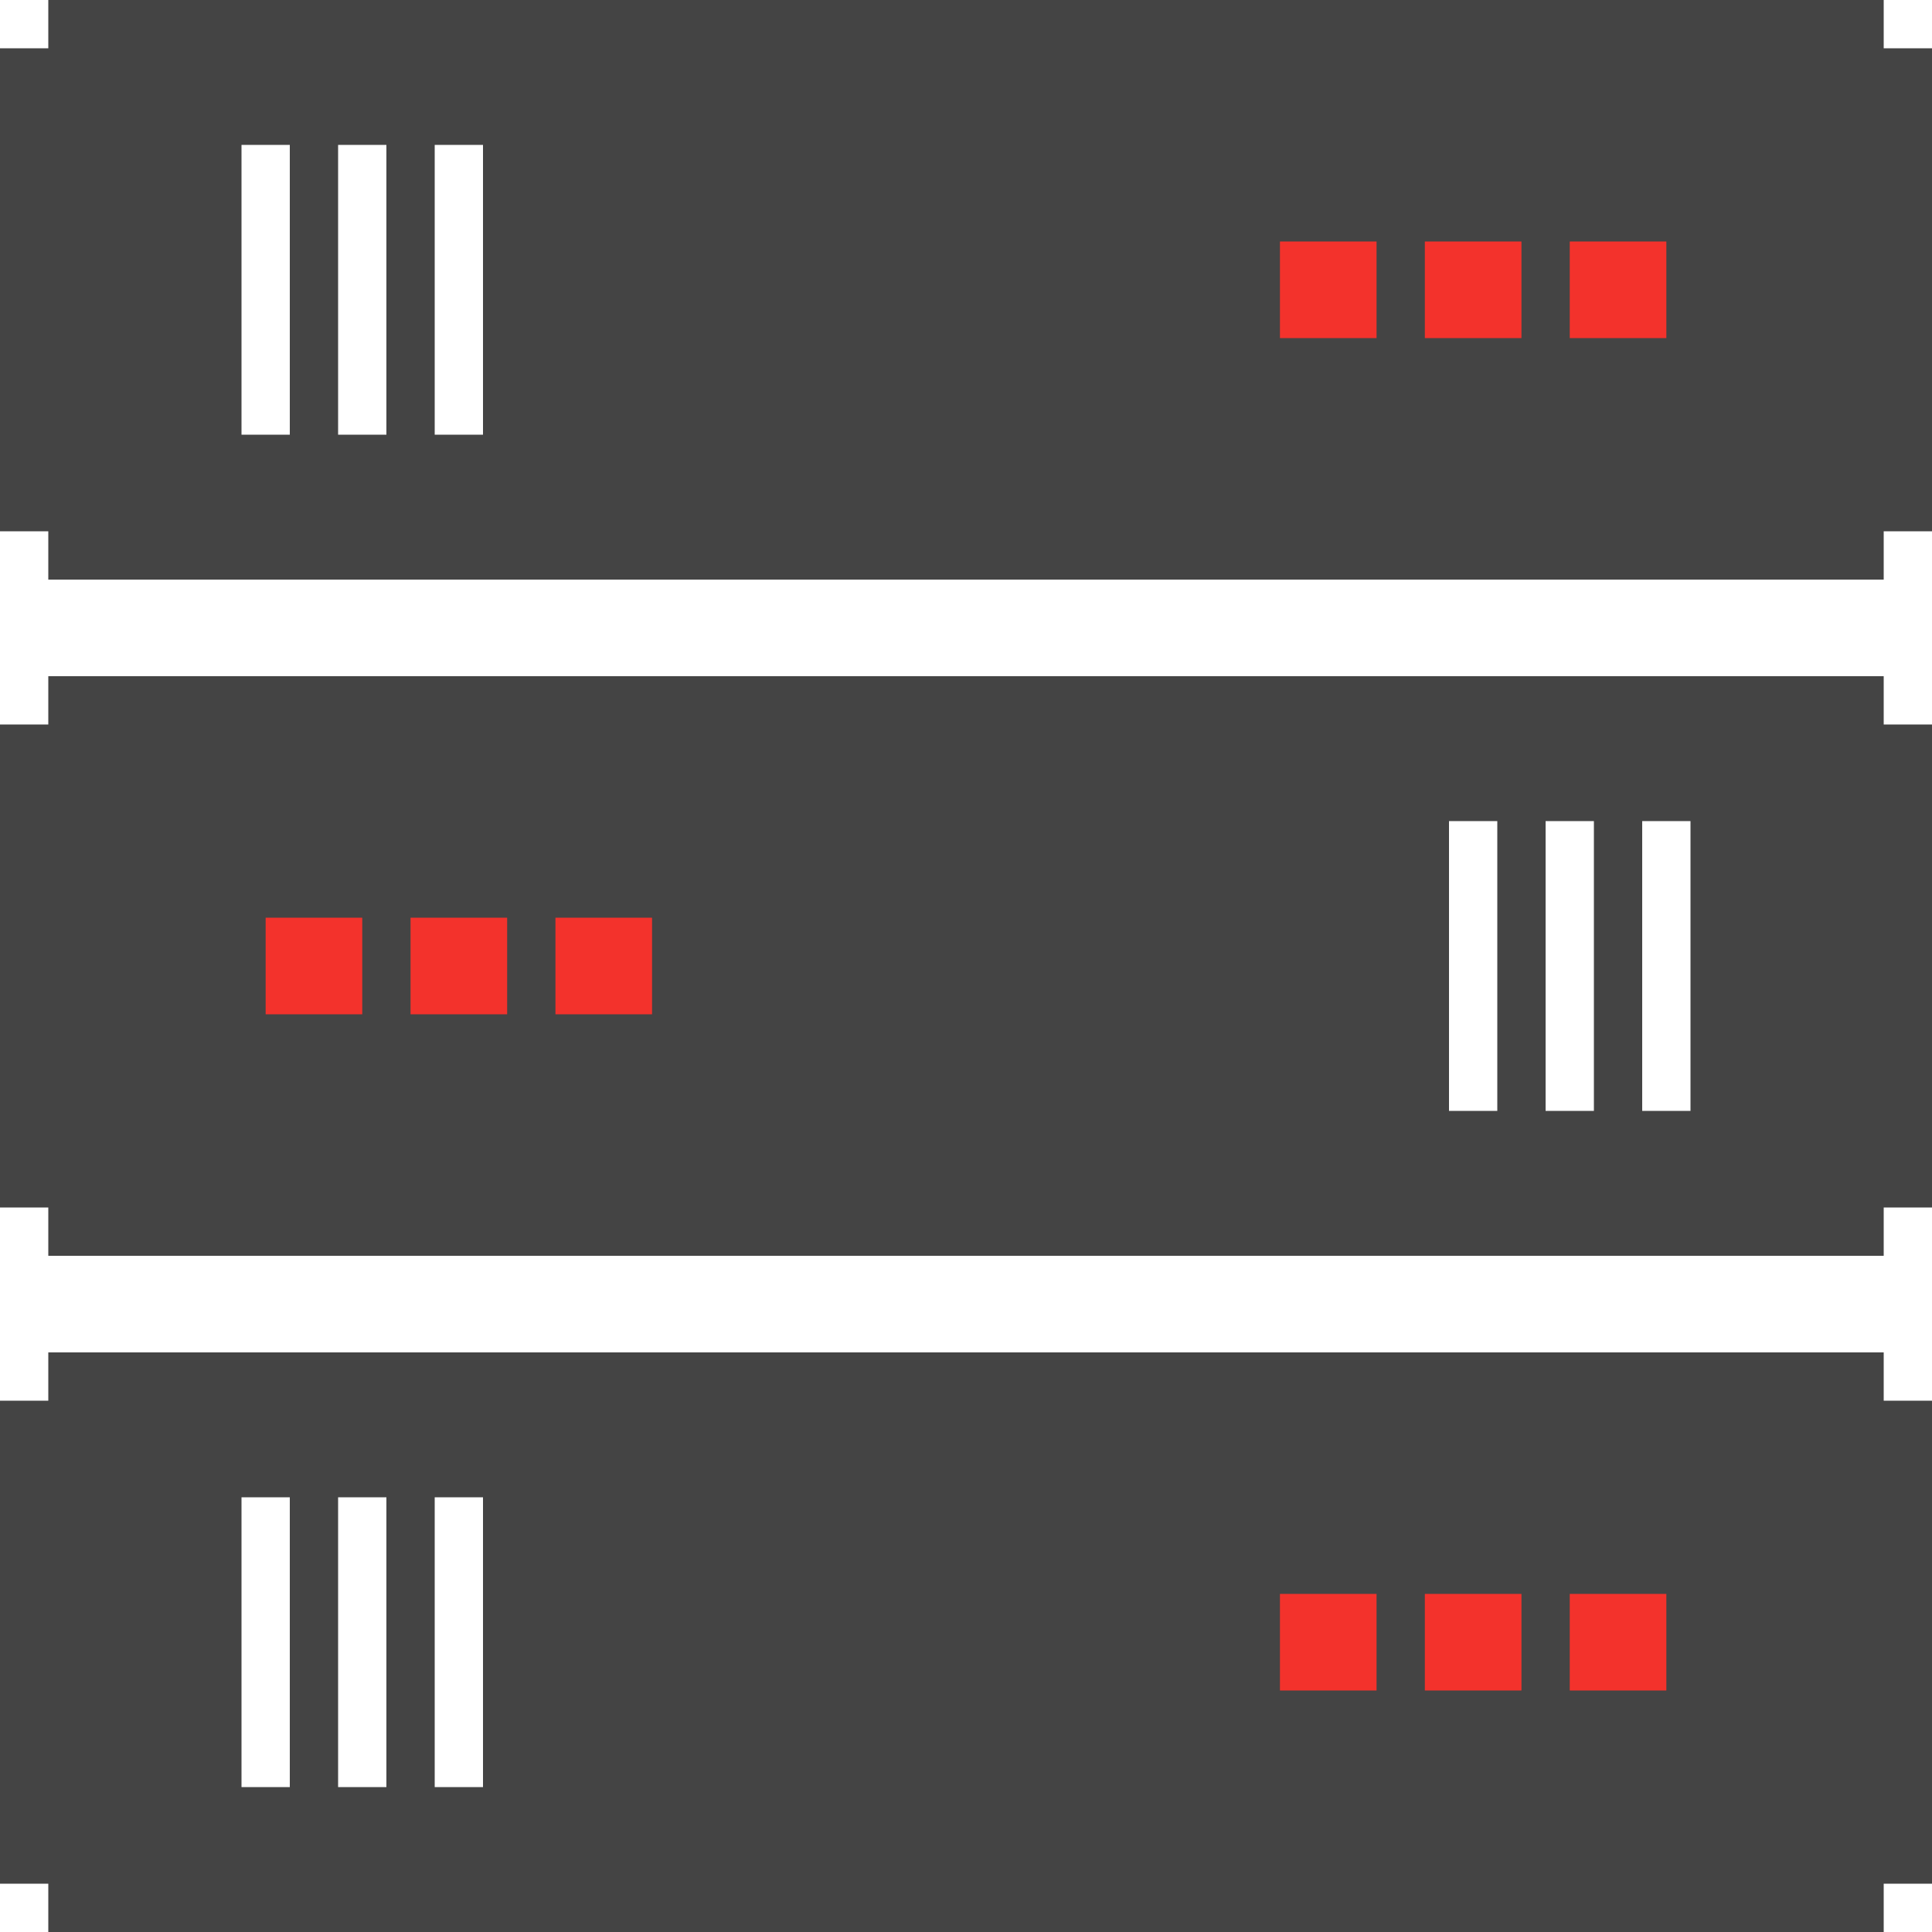 <svg width="176" height="176" viewBox="0 0 176 176" fill="none" xmlns="http://www.w3.org/2000/svg">
<g clip-path="url(#clip0_2317_6951)">
<path fill-rule="evenodd" clip-rule="evenodd" d="M171.6 4.4H176V48.4H171.6V52.8H4.4V48.4H0V4.4H4.4V0H171.6V4.4ZM22 13.2V39.6H26.4V13.2H22ZM30.8 13.2V39.6H35.2V13.2H30.8ZM39.6 13.2V39.6H44V13.2H39.6Z" fill="#444444"/>
<path d="M143 22H151.8V30.8H143V22Z" fill="#F3322C"/>
<path d="M129.8 22H138.6V30.8H129.8V22Z" fill="#F3322C"/>
<path d="M116.6 22H125.4V30.8H116.6V22Z" fill="#F3322C"/>
<path fill-rule="evenodd" clip-rule="evenodd" d="M4.4 66H0V110H4.4V114.4H171.6V110H176V66H171.6V61.6H4.4V66ZM154 74.8V101.2H149.6V74.8H154ZM145.2 74.8V101.2H140.8V74.8H145.2ZM136.4 74.8V101.2H132V74.8H136.4Z" fill="#444444"/>
<path d="M33 83.6H24.2V92.4H33V83.6Z" fill="#F3322C"/>
<path d="M46.2 83.6H37.4V92.4H46.2V83.6Z" fill="#F3322C"/>
<path d="M59.4 83.6H50.6V92.4H59.4V83.6Z" fill="#F3322C"/>
<path fill-rule="evenodd" clip-rule="evenodd" d="M171.6 127.6H176V171.6H171.6V176H4.4V171.6H0V127.6H4.4V123.2H171.6V127.6ZM22 136.4V162.8H26.4V136.4H22ZM30.8 136.4V162.8H35.2V136.4H30.8ZM39.6 136.4V162.8H44V136.4H39.6Z" fill="#444444"/>
<path d="M143 145.2H151.8V154H143V145.2Z" fill="#F3322C"/>
<path d="M129.8 145.2H138.6V154H129.8V145.2Z" fill="#F3322C"/>
<path d="M116.6 145.2H125.4V154H116.6V145.2Z" fill="#F3322C"/>
</g>
<defs>
<clipPath id="clip0_2317_6951">
<rect width="176" height="176" fill="white"/>
</clipPath>
</defs>
</svg>
